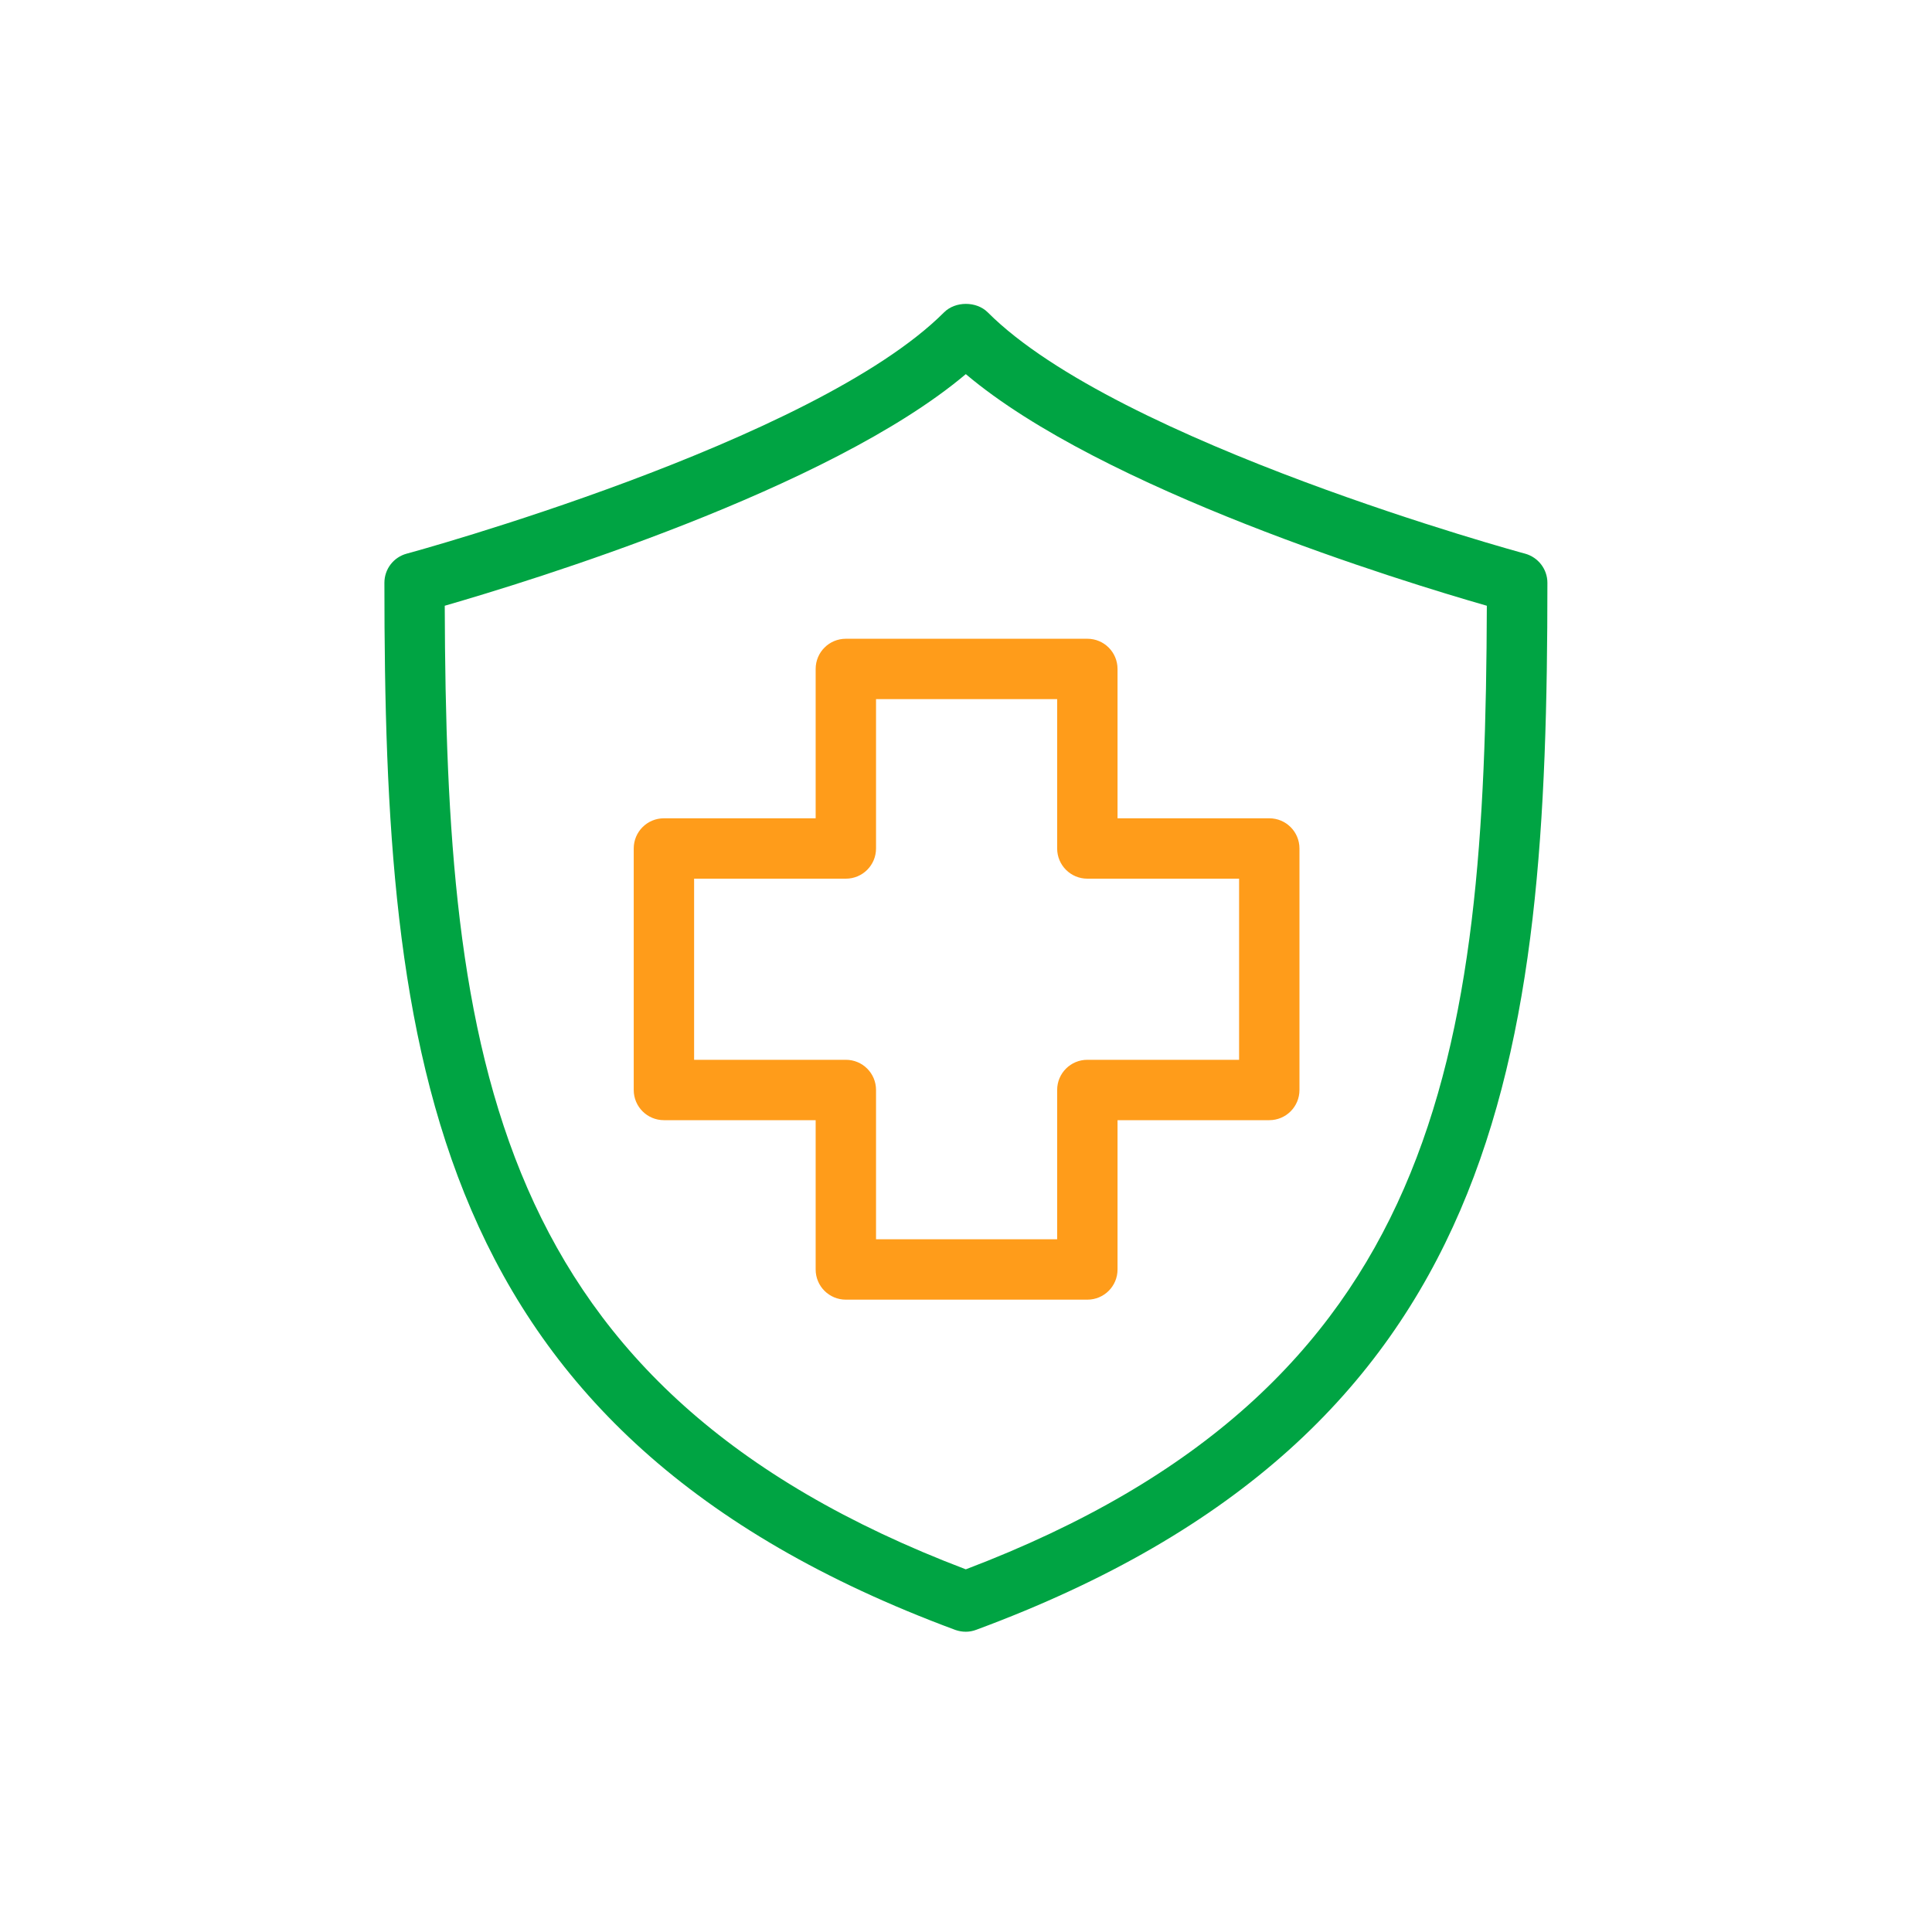 <svg width="60" height="60" viewBox="0 0 60 60" fill="none" xmlns="http://www.w3.org/2000/svg">
<path d="M29.994 50.675C29.881 50.675 29.775 50.656 29.669 50.619C13.238 44.531 11.938 32.8 11.938 18.1C11.938 17.675 12.219 17.306 12.631 17.194C12.756 17.163 25.275 13.744 29.319 9.7C29.669 9.35 30.325 9.35 30.675 9.7C34.719 13.75 47.237 17.163 47.362 17.194C47.769 17.306 48.056 17.675 48.056 18.1C48.056 32.8 46.75 44.531 30.325 50.612C30.212 50.656 30.1 50.675 29.994 50.675ZM13.812 18.812C13.856 32.781 15.231 43.125 29.994 48.737C44.756 43.125 46.131 32.775 46.175 18.812C43.538 18.056 34.237 15.206 29.994 11.619C25.744 15.206 16.45 18.05 13.812 18.812Z" fill="#00A443"/>
<path d="M33.769 40.362H26.269C25.75 40.362 25.331 39.944 25.331 39.425V34.788H20.619C20.1 34.788 19.681 34.369 19.681 33.85V26.35C19.681 25.831 20.1 25.413 20.619 25.413H25.331V20.775C25.331 20.256 25.75 19.837 26.269 19.837H33.769C34.287 19.837 34.706 20.256 34.706 20.775V25.413H39.419C39.937 25.413 40.356 25.831 40.356 26.35V33.85C40.356 34.369 39.937 34.788 39.419 34.788H34.706V39.425C34.706 39.944 34.287 40.362 33.769 40.362ZM27.206 38.487H32.831V33.85C32.831 33.331 33.25 32.913 33.769 32.913H38.481V27.288H33.769C33.25 27.288 32.831 26.869 32.831 26.35V21.712H27.206V26.35C27.206 26.869 26.787 27.288 26.269 27.288H21.556V32.913H26.269C26.787 32.913 27.206 33.331 27.206 33.85V38.487Z" fill="#FF9C1A"/>
</svg>
